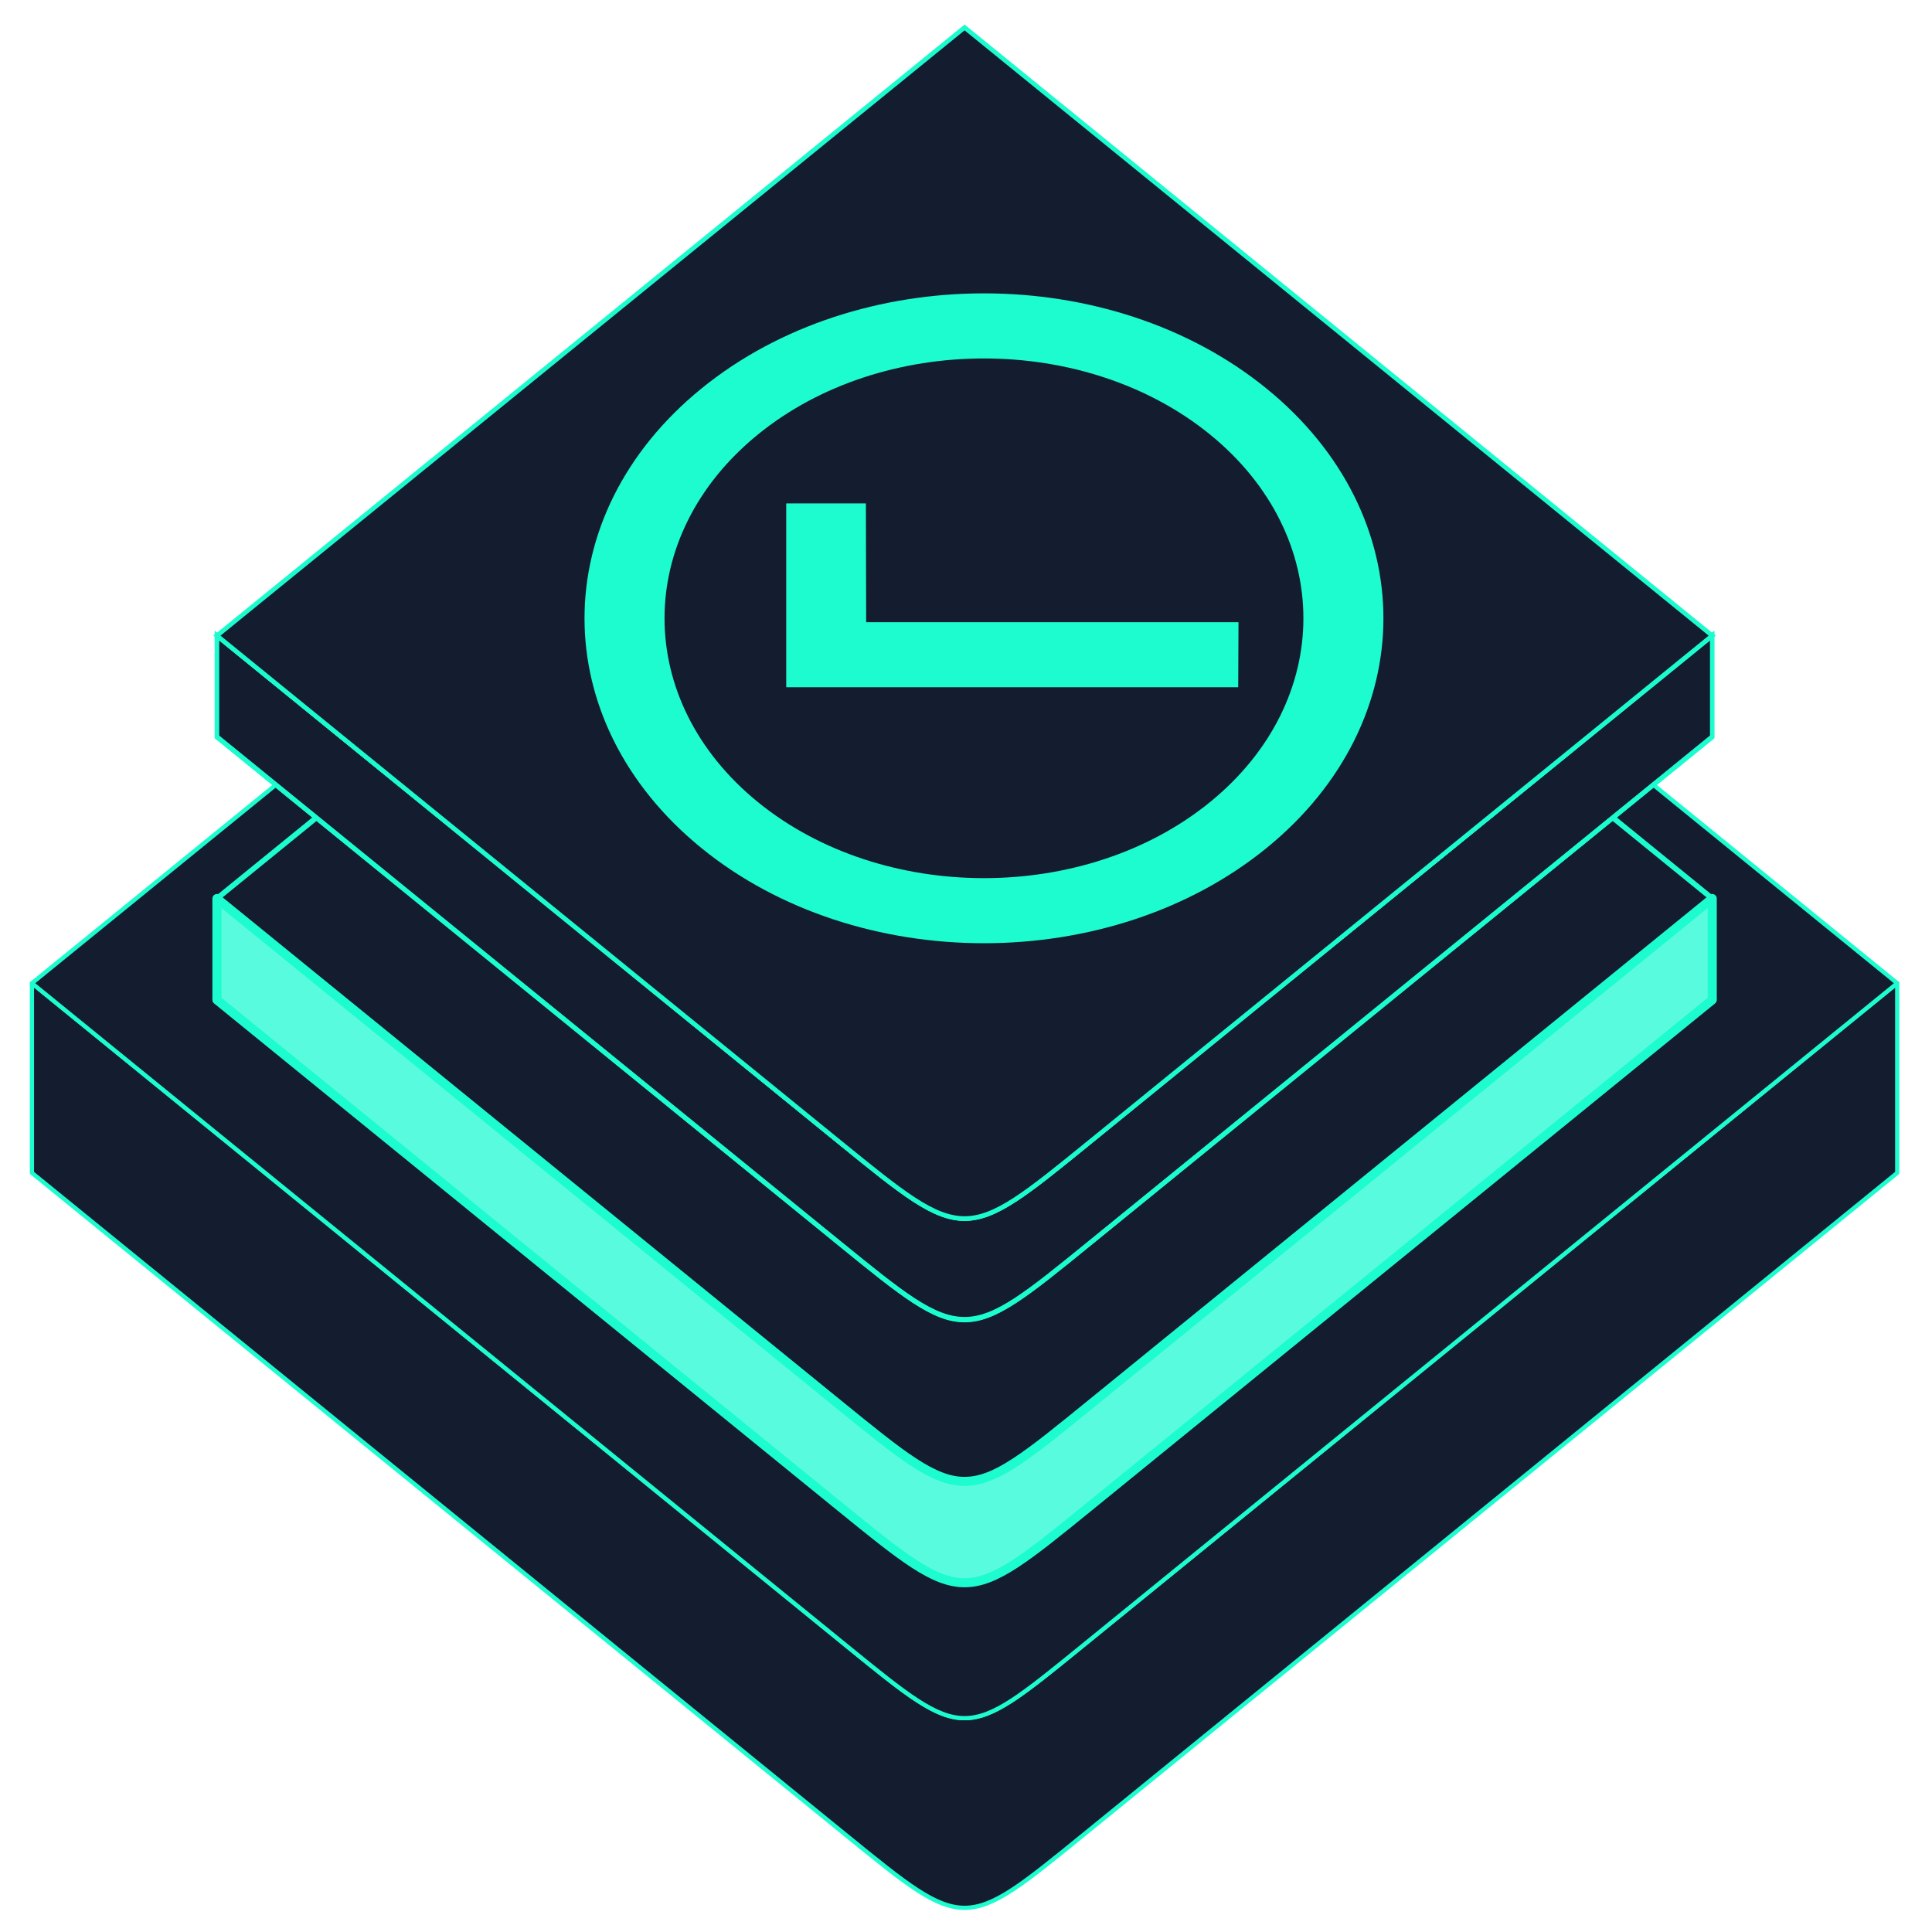 <?xml version="1.0" encoding="UTF-8" standalone="no"?>
<!-- Created with Inkscape (http://www.inkscape.org/) -->

<svg
   xmlns:dc="http://purl.org/dc/elements/1.1/"
   xmlns:cc="http://creativecommons.org/ns#"
   xmlns:rdf="http://www.w3.org/1999/02/22-rdf-syntax-ns#"
   xmlns:svg="http://www.w3.org/2000/svg"
   xmlns="http://www.w3.org/2000/svg"
   xmlns:sodipodi="http://sodipodi.sourceforge.net/DTD/sodipodi-0.dtd"
   xmlns:inkscape="http://www.inkscape.org/namespaces/inkscape"
   width="880"
   height="880"
   viewBox="0 0 232.833 232.833"
   version="1.1"
   id="svg8"
   inkscape:version="0.92.4 (5da689c313, 2019-01-14)"
   sodipodi:docname="floater simple square.svg"
   inkscape:export-filename="C:\Users\Alex\Pictures\Logos\floater simple square.png"
   inkscape:export-xdpi="96"
   inkscape:export-ydpi="96">
  <defs
     id="defs2">
    <filter
       inkscape:collect="always"
       style="color-interpolation-filters:sRGB"
       id="filter1322"
       x="-0.057"
       width="1.114"
       y="-0.176"
       height="1.352">
      <feGaussianBlur
         inkscape:collect="always"
         stdDeviation="2.478"
         id="feGaussianBlur1324" />
    </filter>
  </defs>
  <sodipodi:namedview
     id="base"
     pagecolor="#ffffff"
     bordercolor="#666666"
     borderopacity="1.0"
     inkscape:pageopacity="0.0"
     inkscape:pageshadow="2"
     inkscape:zoom="1.4"
     inkscape:cx="431.09782"
     inkscape:cy="498.28917"
     inkscape:document-units="mm"
     inkscape:current-layer="layer4"
     showgrid="false"
     units="px"
     inkscape:window-width="1916"
     inkscape:window-height="2020"
     inkscape:window-x="-11"
     inkscape:window-y="0"
     inkscape:window-maximized="0"
     fit-margin-top="0"
     fit-margin-left="0"
     fit-margin-right="0"
     fit-margin-bottom="0">
    <inkscape:grid
       type="axonomgrid"
       id="grid889"
       units="mm"
       empspacing="5"
       originx="-2.487"
       originy="-36.586" />
  </sodipodi:namedview>
  <g
     inkscape:groupmode="layer"
     id="layer2"
     inkscape:label="Layer 2"
     style="display:inline;opacity:1"
     transform="translate(-2.487,31.294)">
    <path
       style="display:inline;fill:#141c2f;fill-opacity:1;stroke:#1cfccf;stroke-width:0.509px;stroke-linecap:butt;stroke-linejoin:round;stroke-opacity:1"
       d="m 6.336,87.196 v 22.858 L 104.683,190.055 c 14.05,11.429 14.05,11.429 28.099,0 l 98.347,-80.002 V 87.196 l -98.347,80.002 c -14.05,11.429 -14.05,11.429 -28.099,0 z"
       id="path829"
       inkscape:connector-curvature="0"
       sodipodi:nodetypes="ccccccccc" />
    <path
       style="display:inline;fill:#141c2f;fill-opacity:1;stroke:#1cfccf;stroke-width:0.509px;stroke-linecap:butt;stroke-linejoin:round;stroke-opacity:1"
       d="M 6.336,87.196 104.683,167.198 c 14.05,11.429 14.05,11.429 28.099,0 L 217.079,98.625 231.129,87.196 217.079,75.767 118.733,-4.235 Z"
       id="path827"
       inkscape:connector-curvature="0"
       sodipodi:nodetypes="cccccccc" />
  </g>
  <g
     inkscape:groupmode="layer"
     id="layer3"
     inkscape:label="Layer 3"
     style="display:inline"
     transform="translate(-2.487,31.294)">
    <path
       style="fill:#4bfbda;fill-opacity:1;stroke:#233049;stroke-width:1.089;stroke-linecap:round;stroke-linejoin:round;stroke-miterlimit:4;stroke-dasharray:none;stroke-opacity:1"
       d="m 28.629,76.991 v 12.216 l 75.086,61.08 c 15.017,12.216 15.017,12.216 30.034,0 l 75.086,-61.08 V 76.991 l -75.086,61.08 c -15.017,12.216 -15.017,12.216 -30.034,0 z"
       id="path834"
       inkscape:connector-curvature="0"
       sodipodi:nodetypes="ccccccccc" />
    <path
       style="display:inline;fill:#141c2f;fill-opacity:1;stroke:#1cfccf;stroke-width:0.65;stroke-linecap:butt;stroke-linejoin:round;stroke-miterlimit:4;stroke-dasharray:none;stroke-opacity:1"
       d="m 28.629,76.991 75.086,61.08 c 15.017,12.216 15.017,12.216 30.034,0 l 75.086,-61.08 -90.103,-73.296 z"
       id="path832"
       inkscape:connector-curvature="0"
       sodipodi:nodetypes="cccccc" />
    <path
       style="display:inline;fill:#58fbdd;fill-opacity:1;stroke:#1cfccf;stroke-width:1.089;stroke-linecap:round;stroke-linejoin:round;stroke-miterlimit:4;stroke-dasharray:none;stroke-opacity:1"
       d="m 28.629,76.991 v 12.216 l 75.086,61.08 c 15.017,12.216 15.017,12.216 30.034,0 l 75.086,-61.08 V 76.991 l -75.086,61.08 c -15.017,12.216 -15.017,12.216 -30.034,0 z"
       id="path834-5"
       inkscape:connector-curvature="0"
       sodipodi:nodetypes="ccccccccc" />
  </g>
  <g
     inkscape:groupmode="layer"
     id="layer4"
     inkscape:label="Layer 4"
     style="display:inline"
     transform="translate(-2.487,31.294)">
    <path
       style="display:inline;fill:#141c2f;fill-opacity:1;stroke:#1bfccf;stroke-width:0.545px;stroke-linecap:butt;stroke-linejoin:miter;stroke-opacity:1"
       d="M 28.629,45.31 V 57.526 l 75.086,61.08 c 15.017,12.216 15.017,12.216 30.034,0 l 75.086,-61.08 V 45.31 l -75.086,61.08 c -15.017,12.216 -15.017,12.216 -30.034,0 z"
       id="path839"
       inkscape:connector-curvature="0"
       sodipodi:nodetypes="ccccccccc" />
    <path
       style="display:inline;fill:none;fill-opacity:1;stroke:#1bfccf;stroke-width:0.265px;stroke-linecap:butt;stroke-linejoin:miter;stroke-opacity:1;filter:url(#filter1322)"
       d="m 67.565,96.945 v 5 l 43.301,25 c 8.66,5 8.66,5 17.321,0 l 43.301,-25 v -5 l -43.301,25 c -8.66,5 -8.66,5 -17.321,0 z"
       id="path839-4"
       inkscape:connector-curvature="0"
       sodipodi:nodetypes="ccccccccc"
       transform="matrix(1.734,0,0,2.443,-88.53,-191.546)" />
    <path
       style="display:inline;fill:#141c2f;fill-opacity:1;stroke:#1bfbce;stroke-width:0.545;stroke-linecap:butt;stroke-linejoin:miter;stroke-miterlimit:4;stroke-dasharray:none;stroke-opacity:1"
       d="m 28.629,45.31 75.086,61.08 c 15.017,12.216 15.017,12.216 30.034,0 l 75.086,-61.08 -90.103,-73.296 z"
       id="path837"
       inkscape:connector-curvature="0"
       sodipodi:nodetypes="cccccc" />
    <path
       style="display:inline;fill:#1cfccf;fill-opacity:1;stroke-width:4.342"
       id="path917"
       d="m 155.114,15.525 c -18.793,-15.287 -49.297,-15.287 -68.09,8.5e-5 -18.793,15.287 -18.793,40.102 -9.9e-5,55.389 18.793,15.287 49.297,15.287 68.09,-1.66e-4 18.793,-15.287 18.793,-40.102 2.3e-4,-55.389 z M 93.832,65.376 C 78.819,53.162 78.819,33.278 93.833,21.064 c 15.014,-12.213 39.458,-12.213 54.472,-1.13e-4 15.014,12.213 15.014,32.098 -2.2e-4,44.311 -15.014,12.213 -39.458,12.213 -54.472,1.66e-4 z m 57.911,-21.685 -44.871,1.69e-4 -0.034,-14.318 -9.601,2.7e-5 -1.7e-4,22.156 54.472,-1.39e-4 z"
       inkscape:connector-curvature="0" />
  </g>
</svg>
